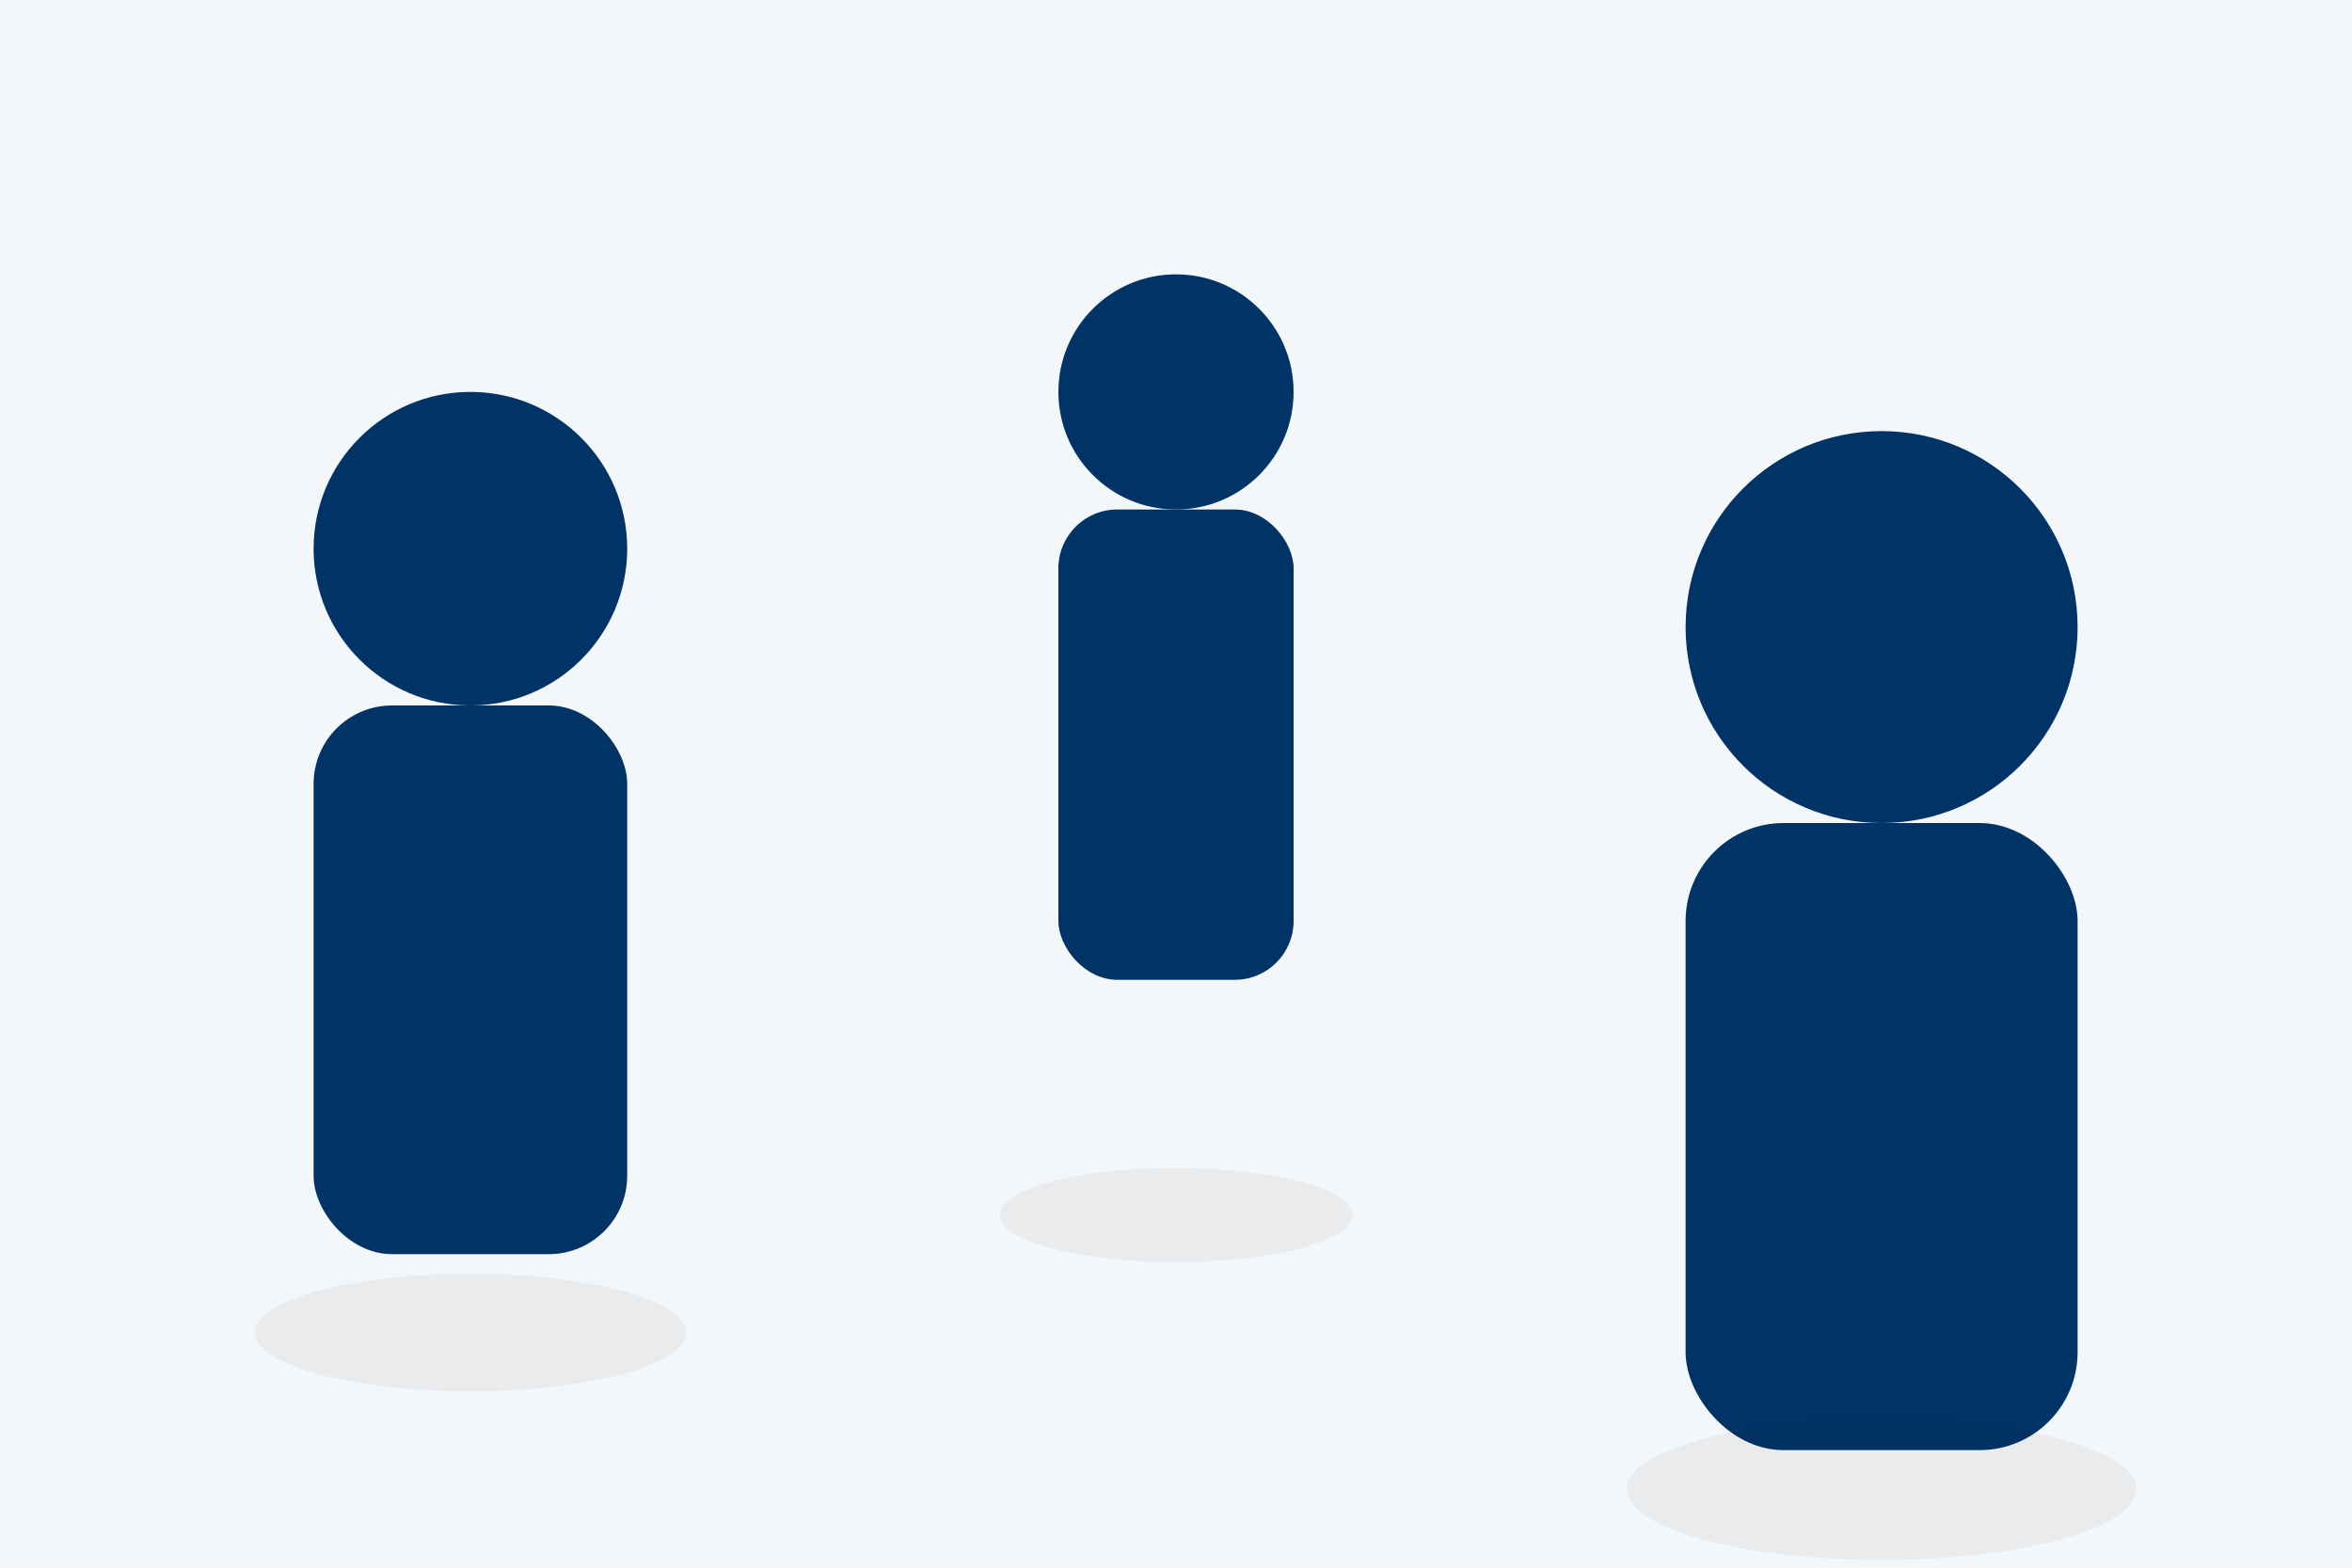 <?xml version="1.0" encoding="UTF-8"?>
<svg width="600" height="400" xmlns="http://www.w3.org/2000/svg" viewBox="0 0 600 400">
  <!-- Fondo claro -->
  <rect width="600" height="400" fill="#f4f7f9"/>
  <!-- Grupo de personas estilizadas para representar un equipo -->
  <g fill="#003366" stroke-width="0">
    <!-- Persona 1 -->
    <circle cx="120" cy="140" r="40"/>
    <rect x="80" y="180" width="80" height="140" rx="20"/>
    <!-- Persona 2 (más pequeña) -->
    <circle cx="300" cy="100" r="30"/>
    <rect x="270" y="130" width="60" height="120" rx="15"/>
    <!-- Persona 3 (más grande) -->
    <circle cx="480" cy="160" r="50"/>
    <rect x="430" y="210" width="100" height="160" rx="25"/>
  </g>
  <!-- Sombra sutil -->
  <g fill="rgba(0, 0, 0, 0.05)">
    <ellipse cx="120" cy="340" rx="55" ry="15"/>
    <ellipse cx="300" cy="310" rx="45" ry="12"/>
    <ellipse cx="480" cy="380" rx="65" ry="18"/>
  </g>
</svg>
